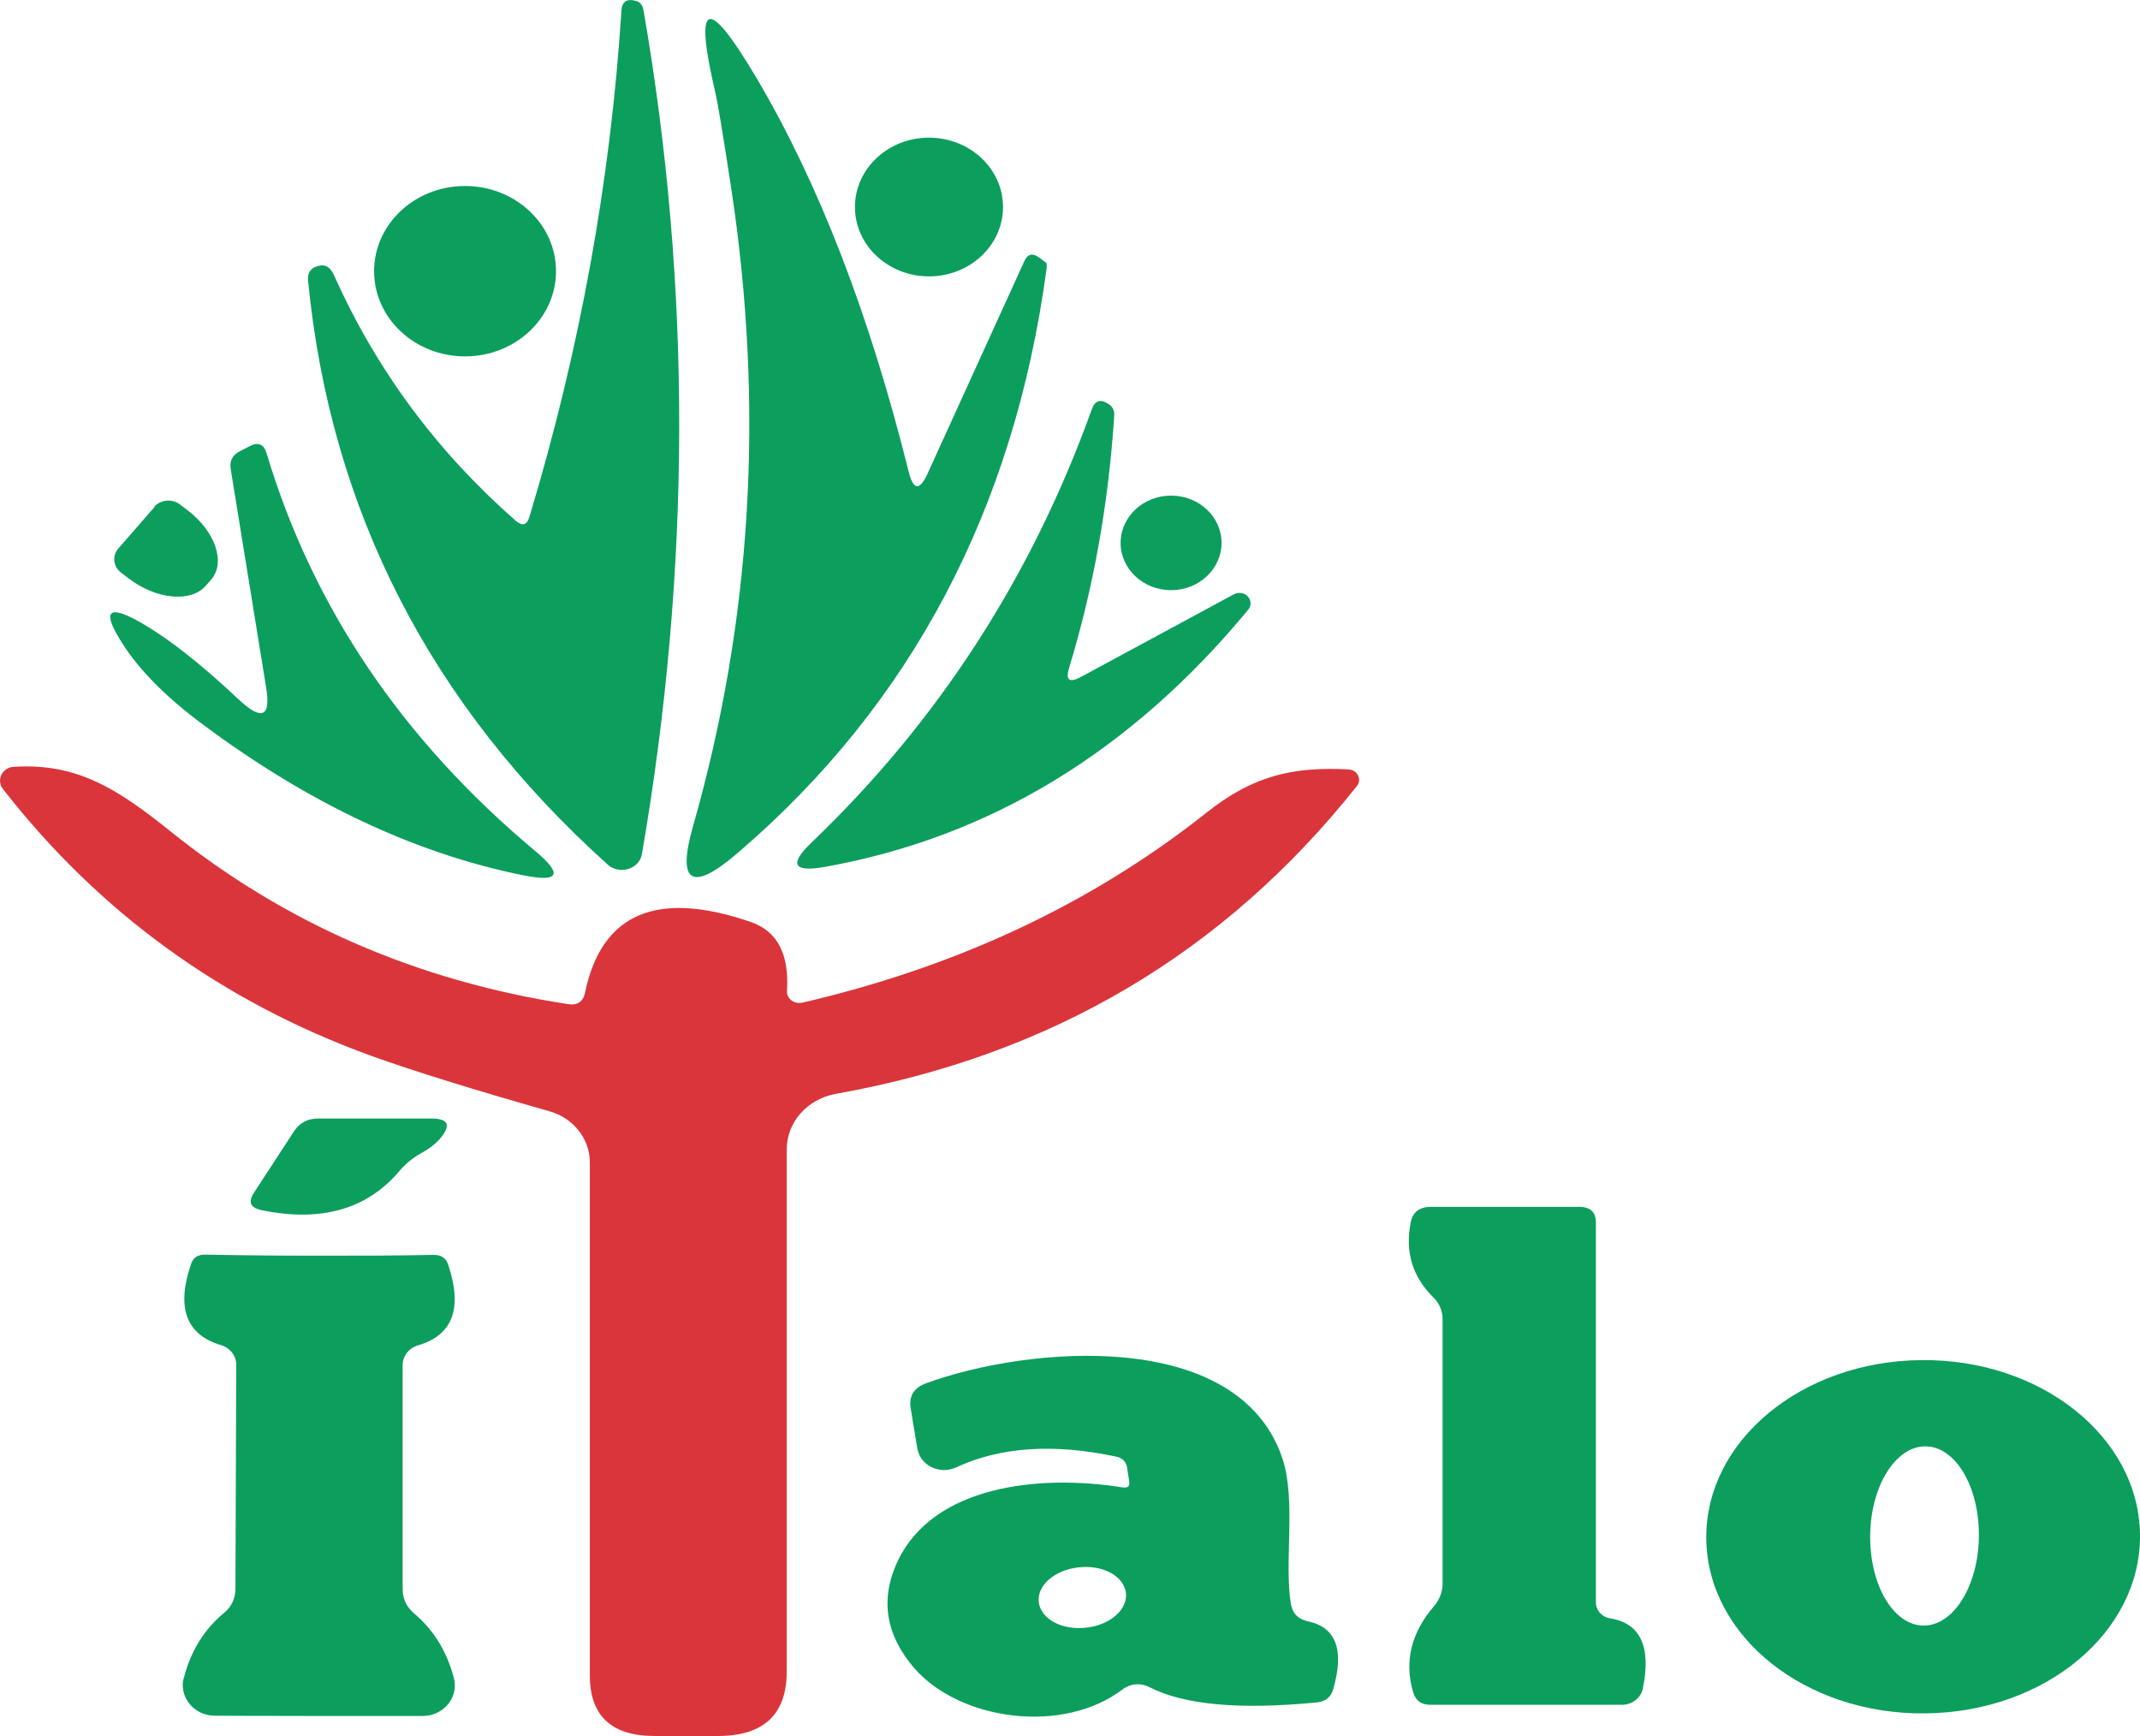 <svg width="143" height="116" viewBox="0 0 143 116" fill="none" xmlns="http://www.w3.org/2000/svg">
<g clip-path="url(#clip0_68_154)">
<path d="M35.375 34.541C38.766 23.311 40.804 12.029 41.527 0.694C41.564 0.122 41.879 -0.104 42.472 0.052C42.768 0.122 42.954 0.347 43.009 0.729C46.215 19.232 46.178 38.013 42.898 57.054C42.787 57.748 42.101 58.217 41.342 58.113C41.064 58.078 40.804 57.957 40.6 57.766C28.759 47.108 22.088 34.108 20.587 18.764C20.532 18.173 20.81 17.826 21.44 17.739C21.81 17.687 22.107 17.913 22.329 18.416C25.164 24.735 29.204 30.185 34.448 34.784C34.911 35.184 35.208 35.097 35.375 34.541Z" fill="#0C9E5D"/>
<path d="M60.724 31.538C61.039 32.771 61.447 32.805 61.985 31.642L68.452 17.444C68.674 16.958 69.008 16.889 69.452 17.218L69.916 17.566C69.916 17.566 69.971 17.722 69.934 17.965C67.766 34.038 60.891 47.039 49.347 56.95C46.234 59.64 45.215 59.05 46.308 55.214C50.236 41.467 51.089 27.268 48.865 12.601C48.309 8.956 47.957 6.839 47.809 6.231C46.345 -0.035 47.253 -0.365 50.57 5.242C54.721 12.271 58.112 21.037 60.724 31.538Z" fill="#0C9E5D"/>
<path d="M62.077 18.468C64.81 18.468 67.025 16.393 67.025 13.834C67.025 11.274 64.81 9.199 62.077 9.199C59.345 9.199 57.13 11.274 57.13 13.834C57.13 16.393 59.345 18.468 62.077 18.468Z" fill="#0C9E5D"/>
<path d="M31.076 23.814C34.432 23.814 37.154 21.265 37.154 18.121C37.154 14.977 34.432 12.428 31.076 12.428C27.719 12.428 24.998 14.977 24.998 18.121C24.998 21.265 27.719 23.814 31.076 23.814Z" fill="#0C9E5D"/>
<path d="M71.435 44.643C71.194 45.459 71.454 45.65 72.232 45.233L82.479 39.696C82.85 39.523 83.295 39.644 83.48 39.992C83.61 40.234 83.591 40.512 83.424 40.721C75.586 50.215 66.154 55.943 55.147 57.922C53.016 58.304 52.701 57.766 54.22 56.307C62.689 48.202 68.933 38.551 72.955 27.355C73.159 26.765 73.529 26.644 74.067 26.991C74.344 27.164 74.474 27.425 74.456 27.772C74.067 33.743 73.047 39.367 71.435 44.643Z" fill="#0C9E5D"/>
<path d="M17.771 45.859L15.417 31.348C15.325 30.81 15.529 30.41 16.029 30.15L16.64 29.838C17.233 29.508 17.622 29.664 17.808 30.272C20.902 40.599 26.906 49.469 35.782 56.881C37.654 58.443 37.358 58.981 34.911 58.477C27.722 57.02 20.625 53.669 13.601 48.445C10.951 46.483 9.043 44.522 7.913 42.561C6.893 40.842 7.301 40.461 9.136 41.45C11.063 42.509 13.323 44.262 15.936 46.727C17.511 48.202 18.123 47.924 17.771 45.859Z" fill="#0C9E5D"/>
<path d="M78.254 39.436C80.117 39.436 81.627 38.022 81.627 36.277C81.627 34.532 80.117 33.118 78.254 33.118C76.392 33.118 74.882 34.532 74.882 36.277C74.882 38.022 76.392 39.436 78.254 39.436Z" fill="#0C9E5D"/>
<path d="M10.303 33.865C10.729 33.379 11.508 33.309 12.026 33.709L12.527 34.09C14.398 35.514 15.102 37.596 14.102 38.742L13.75 39.141C12.749 40.287 10.433 40.061 8.58 38.638L8.079 38.256C7.56 37.857 7.486 37.128 7.913 36.642L10.322 33.882L10.303 33.865Z" fill="#0C9E5D"/>
<path d="M39.099 66.305C40.211 61.011 43.917 59.449 50.199 61.619C51.941 62.226 52.738 63.754 52.59 66.201C52.553 66.618 52.886 66.982 53.331 67.017C53.423 67.017 53.516 67.017 53.609 67C63.949 64.604 72.936 60.386 80.589 54.329C83.721 51.829 86.371 51.222 90.114 51.413C90.522 51.43 90.837 51.76 90.818 52.142C90.818 52.281 90.763 52.419 90.67 52.524C81.812 63.684 70.212 70.541 55.851 73.092C53.942 73.439 52.571 74.984 52.571 76.807V111.695C52.571 114.559 51.033 116 47.975 116H43.732C40.86 116 39.414 114.646 39.414 111.956V77.674C39.414 76.095 38.321 74.706 36.709 74.255C31.65 72.814 27.666 71.582 24.775 70.541C14.843 66.93 6.652 60.994 0.204 52.732C-0.13 52.315 -0.037 51.725 0.408 51.413C0.556 51.309 0.741 51.239 0.945 51.239C5.151 50.979 7.857 52.715 11.359 55.526C19.012 61.688 27.87 65.542 37.895 67.087C38.581 67.208 38.97 66.948 39.099 66.305Z" fill="#DA353B"/>
<path d="M26.721 78.213C24.553 80.799 21.477 81.684 17.493 80.868C16.733 80.712 16.566 80.33 16.955 79.723L19.661 75.574C20.032 75.019 20.569 74.741 21.255 74.741H28.815C29.927 74.741 30.149 75.158 29.482 75.991C29.167 76.39 28.704 76.755 28.092 77.085C27.573 77.379 27.11 77.761 26.721 78.213Z" fill="#0C9E5D"/>
<path d="M107.588 108.137C109.627 108.467 110.349 110.046 109.775 112.841C109.645 113.466 109.052 113.917 108.385 113.917H95.58C94.969 113.917 94.598 113.639 94.431 113.084C93.82 111.018 94.302 109.091 95.84 107.304C96.192 106.887 96.396 106.366 96.396 105.846V88.124C96.396 87.586 96.173 87.082 95.784 86.7C94.394 85.329 93.876 83.663 94.265 81.701C94.394 80.99 94.858 80.643 95.618 80.643H105.513C106.273 80.643 106.643 80.99 106.643 81.701V107.078C106.643 107.599 107.032 108.05 107.588 108.137Z" fill="#0C9E5D"/>
<path d="M21.366 83.906C23.904 83.906 26.462 83.906 29 83.854C29.482 83.854 29.797 84.062 29.945 84.496C30.927 87.412 30.26 89.217 27.944 89.894C27.332 90.068 26.906 90.606 26.906 91.213V106.176C26.906 106.835 27.166 107.391 27.685 107.824C29 108.935 29.871 110.376 30.334 112.146C30.612 113.24 29.908 114.334 28.741 114.611C28.574 114.646 28.407 114.663 28.241 114.663H21.31C17.456 114.663 15.139 114.646 14.361 114.646C13.157 114.646 12.212 113.709 12.212 112.598C12.212 112.442 12.23 112.268 12.286 112.112C12.749 110.341 13.62 108.901 14.936 107.807C15.473 107.373 15.732 106.818 15.732 106.158L15.788 91.196C15.788 90.588 15.362 90.05 14.75 89.877C12.434 89.183 11.767 87.377 12.768 84.461C12.916 84.027 13.231 83.819 13.731 83.837C16.27 83.888 18.808 83.906 21.366 83.906Z" fill="#0C9E5D"/>
<path d="M75.011 99.389C75.364 99.441 75.512 99.319 75.456 98.99L75.308 98.018C75.252 97.688 74.975 97.41 74.622 97.341C70.416 96.438 66.84 96.681 63.893 98.052C62.985 98.469 61.91 98.122 61.466 97.289C61.392 97.132 61.336 96.959 61.299 96.803L60.854 94.095C60.724 93.279 61.077 92.724 61.892 92.428C68.73 89.929 82.739 88.714 85.685 97.427C86.63 100.205 85.796 104.388 86.26 107.182C86.371 107.825 86.76 108.206 87.427 108.345C89.28 108.745 89.836 110.255 89.095 112.858C88.947 113.396 88.576 113.709 87.964 113.761C82.794 114.264 79.07 113.917 76.772 112.719C76.216 112.442 75.53 112.494 75.03 112.876C70.99 115.948 64.116 114.941 61.095 111.47C59.168 109.231 58.797 106.853 59.983 104.318C62.392 99.25 69.452 98.504 75.011 99.389ZM75.234 106.419C75.086 105.308 73.677 104.544 72.065 104.735C70.453 104.909 69.267 105.967 69.415 107.078C69.564 108.189 70.972 108.953 72.584 108.762C74.196 108.588 75.382 107.53 75.234 106.419Z" fill="#0C9E5D"/>
<path d="M143 102.548C143.074 109.075 136.644 114.421 128.639 114.49C120.634 114.577 114.092 109.352 114.018 102.826C113.944 96.299 120.374 90.953 128.379 90.884C136.385 90.797 142.926 96.022 143 102.548ZM128.528 108.623C130.529 108.641 132.197 105.985 132.234 102.67C132.271 99.354 130.677 96.664 128.676 96.647C126.675 96.629 125.007 99.285 124.97 102.6C124.933 105.915 126.526 108.606 128.528 108.623Z" fill="#0C9E5D"/>
</g>
<defs>
<clipPath id="clip0_68_154">
<rect width="143" height="116" fill="white"/>
</clipPath>
</defs>
</svg>
